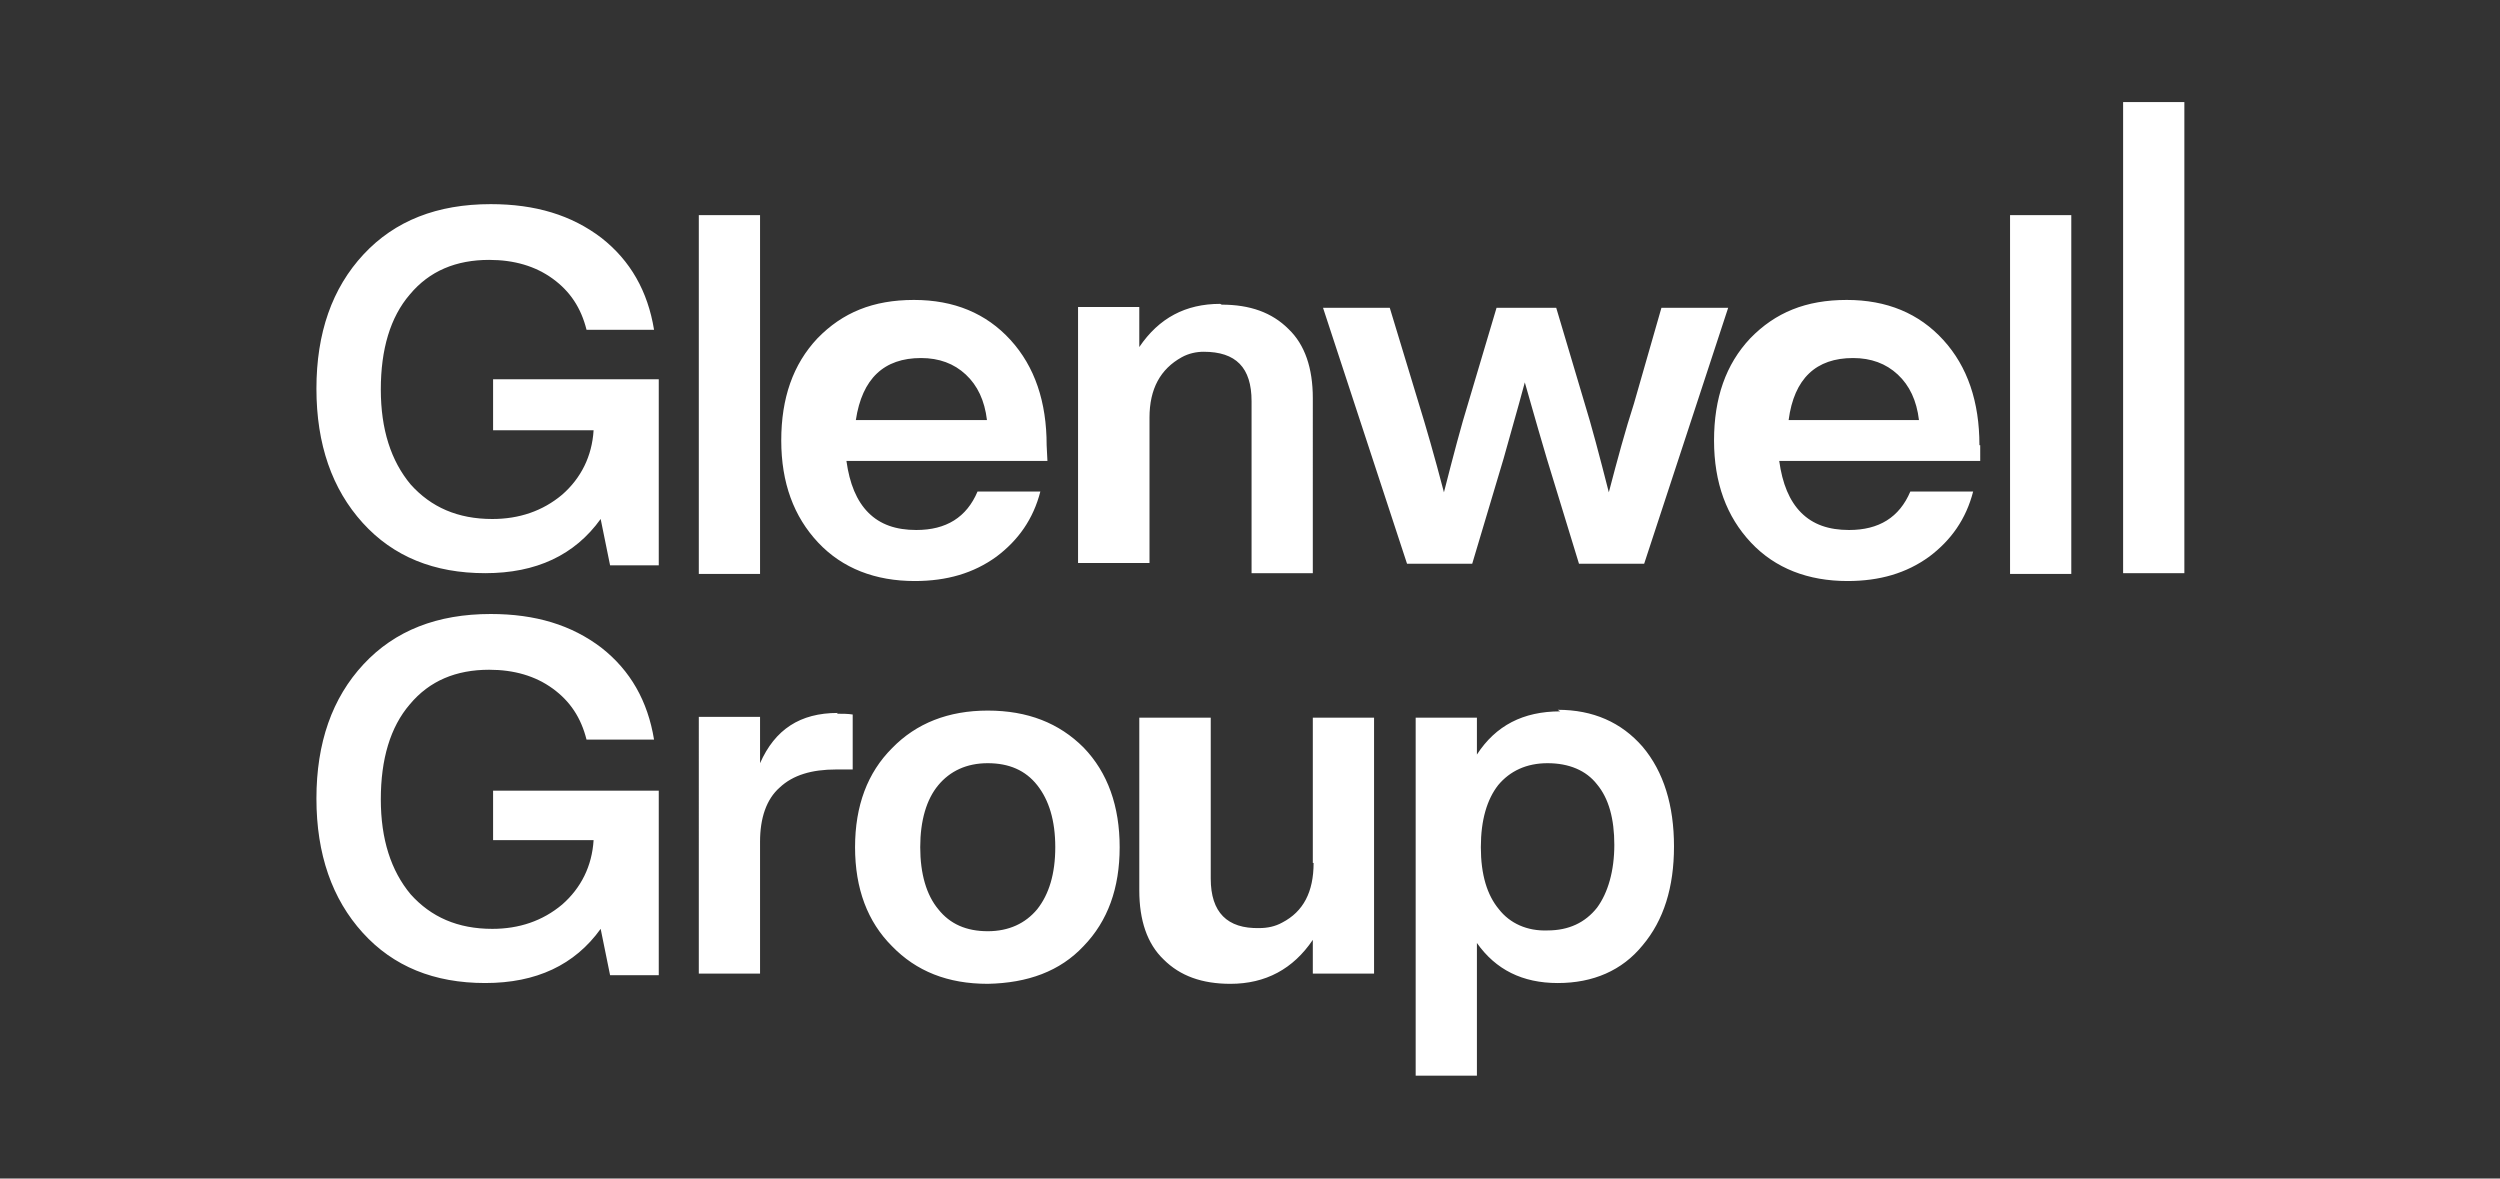 <svg xmlns="http://www.w3.org/2000/svg" xmlns:xlink="http://www.w3.org/1999/xlink" id="Capa_2_00000110457252581178090100000012766560348308573873_" x="0px" y="0px" viewBox="0 0 318.4 150.1" style="enable-background:new 0 0 318.4 150.1;" xml:space="preserve"><rect x="0" y="0" width="318.4" height="150.1" fill="#333333" stroke="none"/> <style type="text/css"> .st0{fill:#FFFFFF;} </style> <g> <rect x="270.4" y="13" class="st0" width="7.8" height="60"></rect> <path class="st0" d="M190.9,115.8c-1.5-1.8-2.3-4.4-2.3-7.9s0.8-6.1,2.2-7.9c1.5-1.8,3.6-2.8,6.3-2.8c2.7,0,4.9,0.9,6.3,2.7 c1.5,1.8,2.2,4.4,2.2,7.7s-0.8,6.1-2.2,8c-1.5,1.9-3.6,2.9-6.3,2.9C194.5,118.6,192.3,117.6,190.9,115.8 M198.7,90.6 c-4.7,0-8.2,1.8-10.6,5.5v-4.7h-7.8V137h7.8v-16.9c2.4,3.4,5.8,5.1,10.3,5.1c4.5,0,8.2-1.6,10.8-4.8c2.7-3.2,4-7.4,4-12.6 s-1.3-9.5-4-12.7c-2.7-3.1-6.3-4.7-10.8-4.7 M167.3,109.9c0,3.7-1.3,6.2-4,7.6c-0.9,0.5-1.9,0.7-2.9,0.7c-4.1,0.1-6.2-2-6.2-6.3 V91.4h-9.1v22c0,3.8,1,6.8,3.1,8.8c2.1,2.1,4.9,3.1,8.5,3.1c4.5,0,8-1.9,10.5-5.6v4.3h7.8V91.4h-7.8V109.9z M125.8,118.6 c-2.7,0-4.8-0.9-6.3-2.8c-1.5-1.8-2.3-4.5-2.3-7.9c0-3.4,0.8-6.1,2.3-7.9c1.5-1.8,3.6-2.8,6.3-2.8c2.7,0,4.8,0.9,6.3,2.8 c1.5,1.9,2.3,4.5,2.3,7.9s-0.8,6-2.3,7.9C130.6,117.6,128.5,118.6,125.8,118.6 M138,120.5c3.1-3.2,4.6-7.4,4.6-12.6 s-1.5-9.5-4.6-12.7c-3.1-3.1-7.1-4.7-12.2-4.7c-5,0-9.1,1.6-12.2,4.8c-3.1,3.1-4.7,7.3-4.7,12.6s1.6,9.5,4.7,12.6 c3.1,3.2,7.1,4.8,12.2,4.8C130.9,125.2,135,123.7,138,120.5 M106.7,90.8c-4.8,0-8,2.1-9.9,6.4v-5.9h-7.8V124h7.8v-16.8 c0-3,0.8-5.4,2.5-6.9c1.7-1.6,4.1-2.3,7.2-2.3h2.1V91c-0.6-0.1-1.3-0.1-2-0.1 M62.8,107h12.8c-0.2,3.3-1.6,6.1-4,8.2 c-2.5,2.1-5.5,3.1-8.9,3.1c-4.4,0-7.8-1.5-10.4-4.4c-2.5-3-3.8-7-3.8-12.1c0-5.1,1.2-9.2,3.7-12.1c2.5-3,5.9-4.4,10.1-4.4 c3.2,0,5.9,0.8,8.1,2.4c2.2,1.6,3.6,3.7,4.3,6.5h8.6c-0.8-4.9-3-8.8-6.7-11.7c-3.8-2.9-8.4-4.3-14.1-4.3c-6.8,0-12.2,2.1-16.2,6.4 c-4,4.3-6,10-6,17.1s2,12.8,5.9,17.1c3.9,4.3,9.1,6.4,15.6,6.4s11.4-2.3,14.7-6.9l1.2,5.9h6.2v-23.5H62.8L62.8,107L62.8,107z"></path> <path class="st0" d="M263.9,27.4H256v45.7h7.8V27.4z M236,45.6c2.3,0,4.2,0.7,5.7,2.1c1.5,1.4,2.4,3.3,2.7,5.8h-16.6 C228.5,48.2,231.3,45.6,236,45.6 M252.1,56.7c0-5.5-1.5-10-4.6-13.4c-3.1-3.4-7.2-5.1-12.3-5.1c-5.2,0-9.1,1.6-12.3,4.9 c-3.1,3.3-4.6,7.6-4.6,13s1.6,9.7,4.7,13c3.1,3.3,7.3,4.9,12.3,4.9c4.1,0,7.5-1,10.4-3.1c2.8-2.1,4.7-4.8,5.6-8.3h-8 c-1.4,3.3-4,4.9-7.8,4.9c-2.6,0-4.6-0.7-6.1-2.2c-1.5-1.5-2.4-3.7-2.8-6.6h25.6V56.7L252.1,56.7z M208.1,51.4 c-1.1,3.4-2.1,7.1-3.2,11.3c-1.2-4.7-2.2-8.5-3.1-11.4l-3.6-12.1h-7.6L187,51.3c-0.9,2.9-1.9,6.7-3.1,11.4 c-1.2-4.6-2.3-8.4-3.2-11.3L177,39.2h-8.5l10.7,32.6h8.3l4-13.4c1.7-6,2.6-9.3,2.7-9.7c0.3,1,1.2,4.3,2.8,9.7l4.1,13.4h8.3 l10.7-32.6h-8.5L208.1,51.4L208.1,51.4z M155.4,38.7c-4.4,0-7.8,1.8-10.3,5.5v-5.1h-7.8v32.6h9.1V53.2c0-3.7,1.4-6.2,4.1-7.7 c0.9-0.5,1.9-0.7,2.8-0.7c4.1,0,6.1,2,6.1,6.3v21.9h7.8V50.7c0-3.8-1-6.8-3.1-8.8c-2.1-2.1-4.9-3.1-8.5-3.1 M117.3,45.6 c2.3,0,4.2,0.7,5.7,2.1c1.5,1.4,2.4,3.3,2.7,5.8H109C109.8,48.2,112.6,45.6,117.3,45.6 M133.3,56.7c0-5.5-1.5-10-4.6-13.4 c-3.1-3.4-7.2-5.1-12.3-5.1c-5.2,0-9.1,1.6-12.3,4.9c-3.1,3.3-4.6,7.6-4.6,13s1.6,9.7,4.7,13s7.3,4.9,12.3,4.9 c4.1,0,7.5-1,10.4-3.1c2.8-2.1,4.7-4.8,5.6-8.3h-8c-1.4,3.3-4,4.9-7.8,4.9c-2.6,0-4.6-0.7-6.1-2.2c-1.5-1.5-2.4-3.7-2.8-6.6h25.6 L133.3,56.7L133.3,56.7z M96.8,27.4h-7.8v45.7h7.8V27.4z M62.8,54.8h12.8c-0.2,3.3-1.6,6.1-4,8.2c-2.5,2.1-5.5,3.1-8.9,3.1 c-4.4,0-7.8-1.5-10.4-4.4c-2.5-3-3.8-7-3.8-12.1s1.2-9.2,3.7-12.1c2.5-3,5.9-4.4,10.1-4.4c3.2,0,5.9,0.8,8.1,2.4 c2.2,1.6,3.6,3.7,4.3,6.5h8.6c-0.8-4.9-3-8.8-6.7-11.7c-3.8-2.9-8.4-4.3-14.1-4.3c-6.8,0-12.2,2.1-16.2,6.4c-4,4.3-6,10-6,17.1 s2,12.8,5.9,17.1c3.9,4.3,9.1,6.4,15.6,6.4s11.4-2.3,14.7-6.9l1.2,5.9h6.2V48.3H62.8C62.8,48.3,62.8,54.8,62.8,54.8z"></path> </g> </svg>